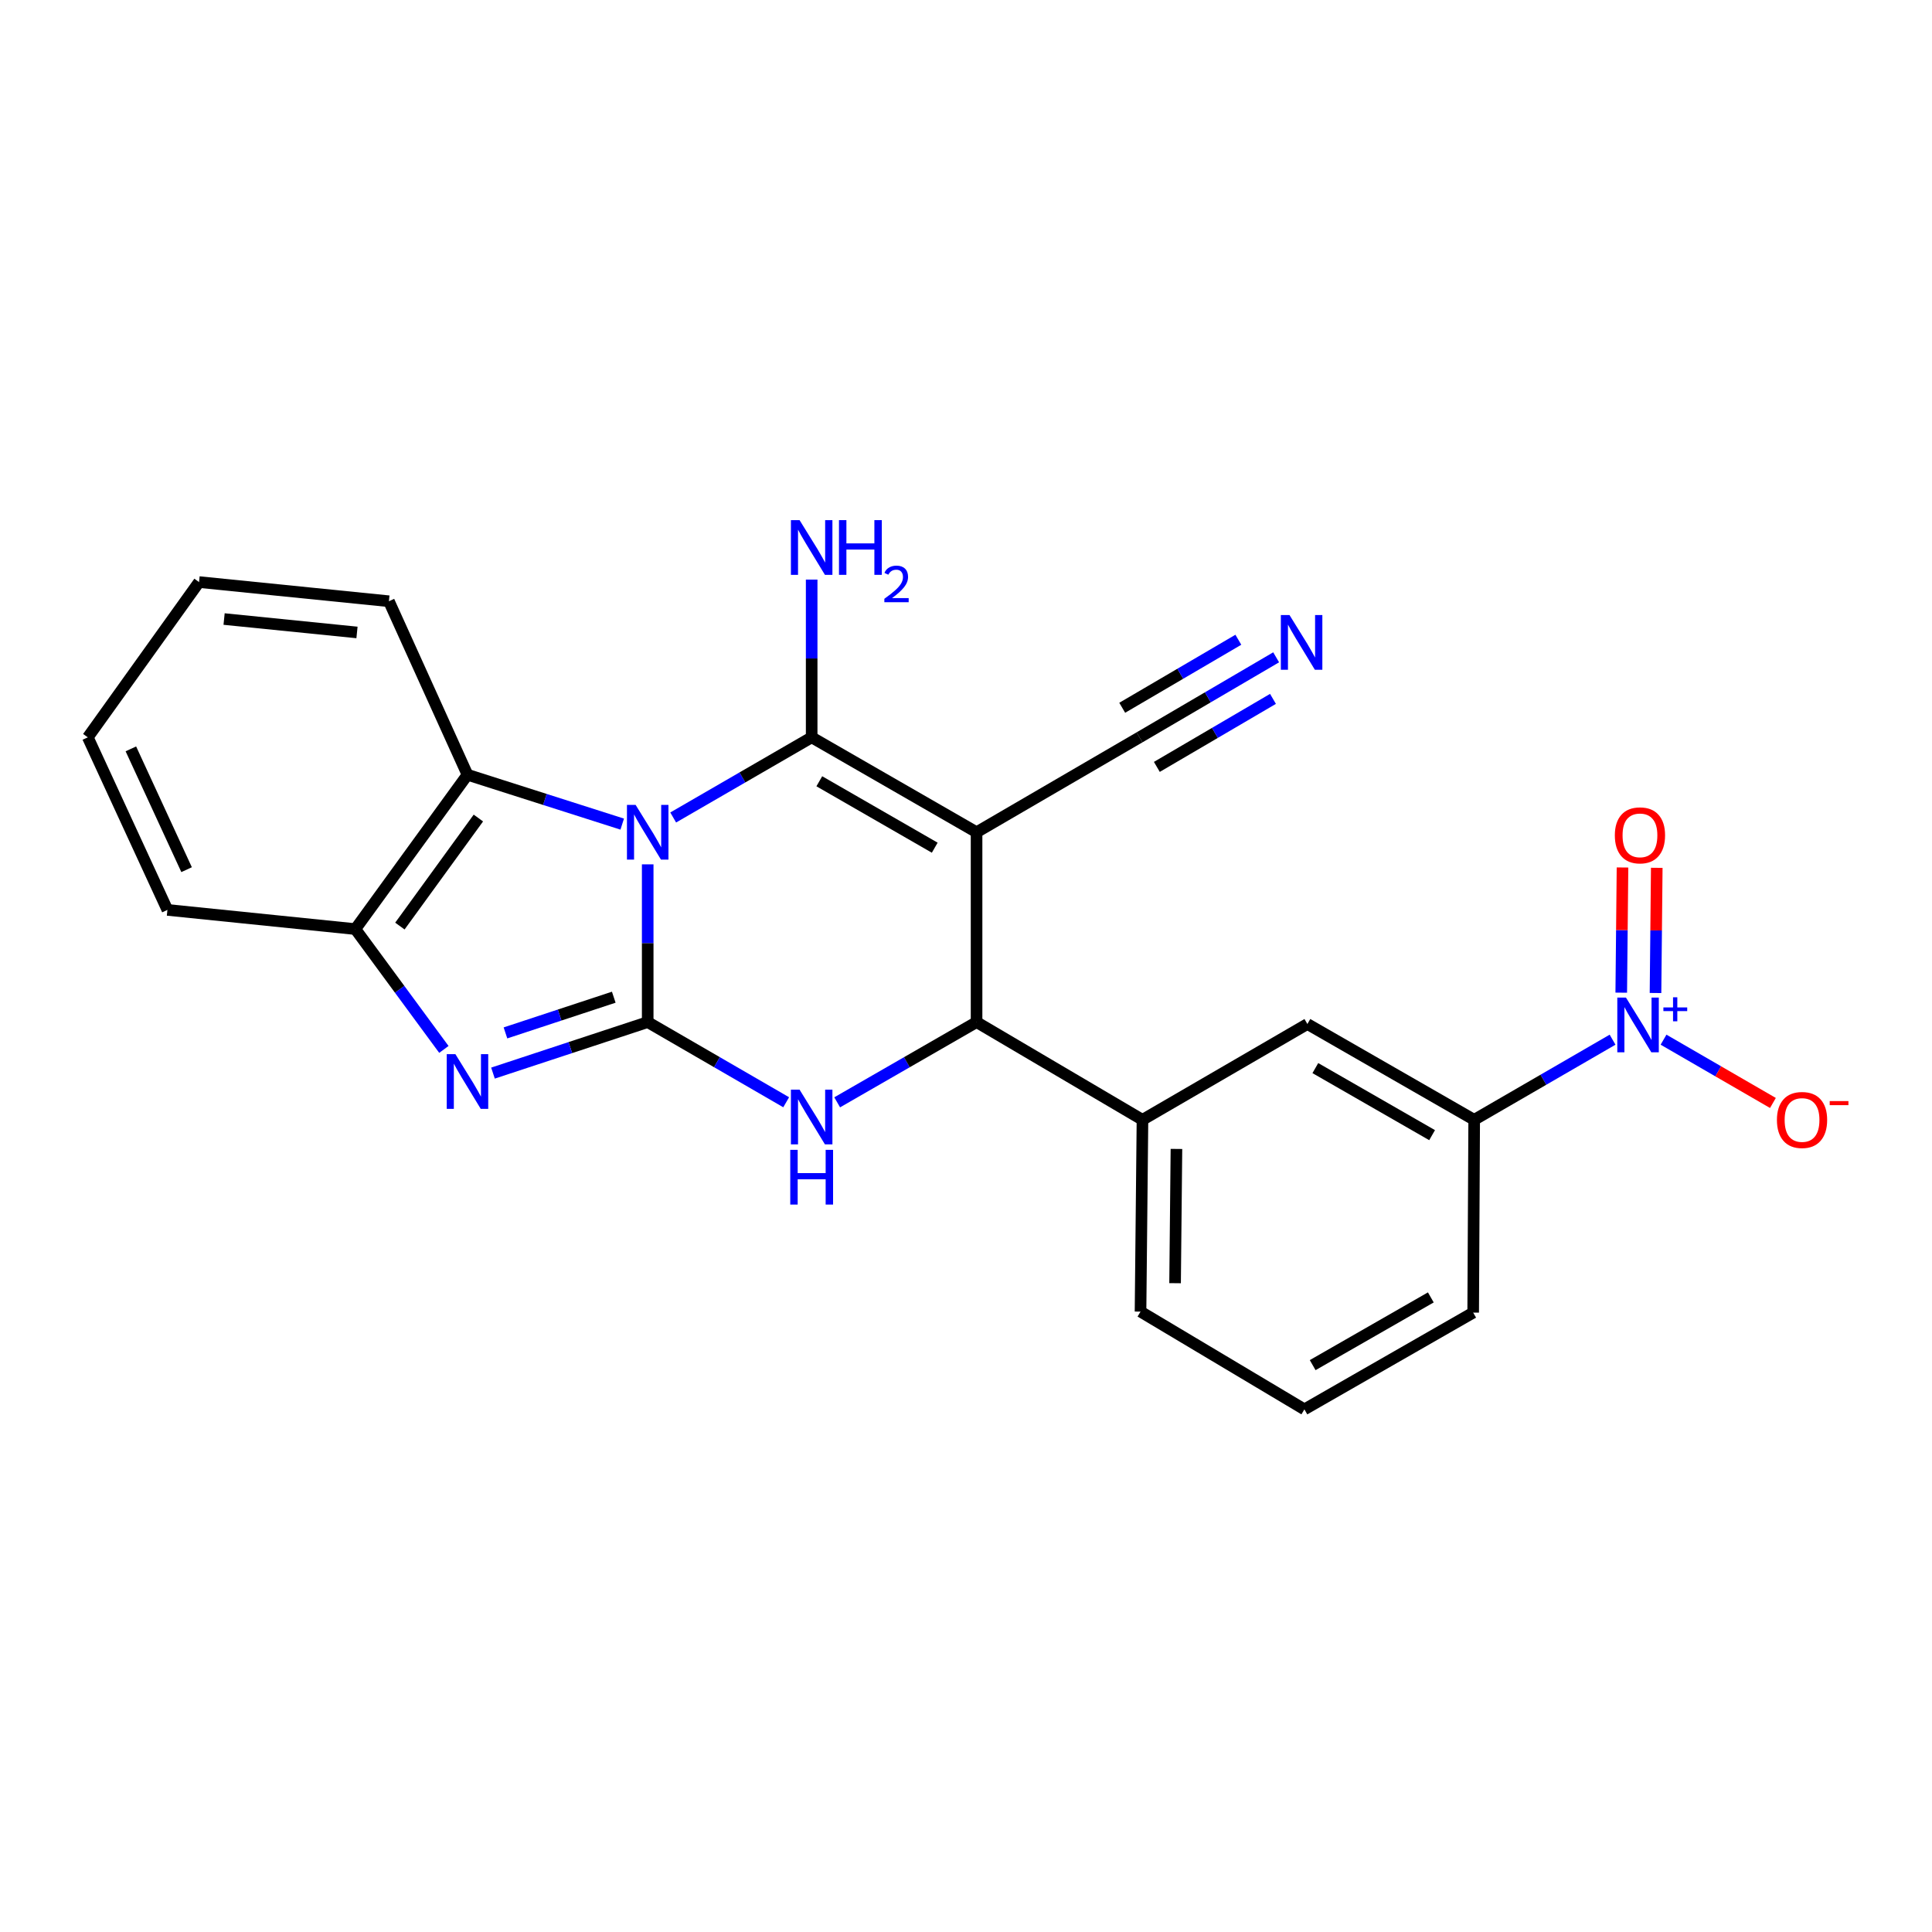 <?xml version='1.0' encoding='iso-8859-1'?>
<svg version='1.1' baseProfile='full'
              xmlns='http://www.w3.org/2000/svg'
                      xmlns:rdkit='http://www.rdkit.org/xml'
                      xmlns:xlink='http://www.w3.org/1999/xlink'
                  xml:space='preserve'
width='1000px' height='1000px' viewBox='0 0 1000 1000'>
<!-- END OF HEADER -->
<rect style='opacity:1.0;fill:#FFFFFF;stroke:none' width='1000' height='1000' x='0' y='0'> </rect>
<path class='bond-0' d='M 335.25,447.384 L 335.25,488.209' style='fill:none;fill-rule:evenodd;stroke:#0000FF;stroke-width:6px;stroke-linecap:butt;stroke-linejoin:miter;stroke-opacity:1' />
<path class='bond-0' d='M 335.25,488.209 L 335.25,529.034' style='fill:none;fill-rule:evenodd;stroke:#000000;stroke-width:6px;stroke-linecap:butt;stroke-linejoin:miter;stroke-opacity:1' />
<path class='bond-1' d='M 348.441,423.132 L 384.279,402.388' style='fill:none;fill-rule:evenodd;stroke:#0000FF;stroke-width:6px;stroke-linecap:butt;stroke-linejoin:miter;stroke-opacity:1' />
<path class='bond-1' d='M 384.279,402.388 L 420.117,381.644' style='fill:none;fill-rule:evenodd;stroke:#000000;stroke-width:6px;stroke-linecap:butt;stroke-linejoin:miter;stroke-opacity:1' />
<path class='bond-7' d='M 322.062,426.559 L 282.015,413.781' style='fill:none;fill-rule:evenodd;stroke:#0000FF;stroke-width:6px;stroke-linecap:butt;stroke-linejoin:miter;stroke-opacity:1' />
<path class='bond-7' d='M 282.015,413.781 L 241.968,401.003' style='fill:none;fill-rule:evenodd;stroke:#000000;stroke-width:6px;stroke-linecap:butt;stroke-linejoin:miter;stroke-opacity:1' />
<path class='bond-3' d='M 335.25,529.034 L 371.088,549.782' style='fill:none;fill-rule:evenodd;stroke:#000000;stroke-width:6px;stroke-linecap:butt;stroke-linejoin:miter;stroke-opacity:1' />
<path class='bond-3' d='M 371.088,549.782 L 406.926,570.53' style='fill:none;fill-rule:evenodd;stroke:#0000FF;stroke-width:6px;stroke-linecap:butt;stroke-linejoin:miter;stroke-opacity:1' />
<path class='bond-4' d='M 335.25,529.034 L 295.207,542.234' style='fill:none;fill-rule:evenodd;stroke:#000000;stroke-width:6px;stroke-linecap:butt;stroke-linejoin:miter;stroke-opacity:1' />
<path class='bond-4' d='M 295.207,542.234 L 255.164,555.433' style='fill:none;fill-rule:evenodd;stroke:#0000FF;stroke-width:6px;stroke-linecap:butt;stroke-linejoin:miter;stroke-opacity:1' />
<path class='bond-4' d='M 317.685,516.151 L 289.655,525.391' style='fill:none;fill-rule:evenodd;stroke:#000000;stroke-width:6px;stroke-linecap:butt;stroke-linejoin:miter;stroke-opacity:1' />
<path class='bond-4' d='M 289.655,525.391 L 261.625,534.631' style='fill:none;fill-rule:evenodd;stroke:#0000FF;stroke-width:6px;stroke-linecap:butt;stroke-linejoin:miter;stroke-opacity:1' />
<path class='bond-2' d='M 420.117,381.644 L 505.468,430.767' style='fill:none;fill-rule:evenodd;stroke:#000000;stroke-width:6px;stroke-linecap:butt;stroke-linejoin:miter;stroke-opacity:1' />
<path class='bond-2' d='M 424.073,404.382 L 483.819,438.769' style='fill:none;fill-rule:evenodd;stroke:#000000;stroke-width:6px;stroke-linecap:butt;stroke-linejoin:miter;stroke-opacity:1' />
<path class='bond-16' d='M 420.117,381.644 L 420.117,340.819' style='fill:none;fill-rule:evenodd;stroke:#000000;stroke-width:6px;stroke-linecap:butt;stroke-linejoin:miter;stroke-opacity:1' />
<path class='bond-16' d='M 420.117,340.819 L 420.117,299.994' style='fill:none;fill-rule:evenodd;stroke:#0000FF;stroke-width:6px;stroke-linecap:butt;stroke-linejoin:miter;stroke-opacity:1' />
<path class='bond-5' d='M 505.468,430.767 L 505.468,529.034' style='fill:none;fill-rule:evenodd;stroke:#000000;stroke-width:6px;stroke-linecap:butt;stroke-linejoin:miter;stroke-opacity:1' />
<path class='bond-9' d='M 505.468,430.767 L 589.823,381.644' style='fill:none;fill-rule:evenodd;stroke:#000000;stroke-width:6px;stroke-linecap:butt;stroke-linejoin:miter;stroke-opacity:1' />
<path class='bond-25' d='M 433.319,570.567 L 469.393,549.801' style='fill:none;fill-rule:evenodd;stroke:#0000FF;stroke-width:6px;stroke-linecap:butt;stroke-linejoin:miter;stroke-opacity:1' />
<path class='bond-25' d='M 469.393,549.801 L 505.468,529.034' style='fill:none;fill-rule:evenodd;stroke:#000000;stroke-width:6px;stroke-linecap:butt;stroke-linejoin:miter;stroke-opacity:1' />
<path class='bond-24' d='M 229.749,543.174 L 206.839,512.035' style='fill:none;fill-rule:evenodd;stroke:#0000FF;stroke-width:6px;stroke-linecap:butt;stroke-linejoin:miter;stroke-opacity:1' />
<path class='bond-24' d='M 206.839,512.035 L 183.928,480.896' style='fill:none;fill-rule:evenodd;stroke:#000000;stroke-width:6px;stroke-linecap:butt;stroke-linejoin:miter;stroke-opacity:1' />
<path class='bond-10' d='M 505.468,529.034 L 591.34,579.616' style='fill:none;fill-rule:evenodd;stroke:#000000;stroke-width:6px;stroke-linecap:butt;stroke-linejoin:miter;stroke-opacity:1' />
<path class='bond-6' d='M 834.664,538.14 L 798.85,558.878' style='fill:none;fill-rule:evenodd;stroke:#0000FF;stroke-width:6px;stroke-linecap:butt;stroke-linejoin:miter;stroke-opacity:1' />
<path class='bond-6' d='M 798.85,558.878 L 763.036,579.616' style='fill:none;fill-rule:evenodd;stroke:#000000;stroke-width:6px;stroke-linecap:butt;stroke-linejoin:miter;stroke-opacity:1' />
<path class='bond-14' d='M 861.046,538.135 L 889.353,554.515' style='fill:none;fill-rule:evenodd;stroke:#0000FF;stroke-width:6px;stroke-linecap:butt;stroke-linejoin:miter;stroke-opacity:1' />
<path class='bond-14' d='M 889.353,554.515 L 917.661,570.895' style='fill:none;fill-rule:evenodd;stroke:#FF0000;stroke-width:6px;stroke-linecap:butt;stroke-linejoin:miter;stroke-opacity:1' />
<path class='bond-15' d='M 856.887,513.976 L 857.212,481.579' style='fill:none;fill-rule:evenodd;stroke:#0000FF;stroke-width:6px;stroke-linecap:butt;stroke-linejoin:miter;stroke-opacity:1' />
<path class='bond-15' d='M 857.212,481.579 L 857.537,449.183' style='fill:none;fill-rule:evenodd;stroke:#FF0000;stroke-width:6px;stroke-linecap:butt;stroke-linejoin:miter;stroke-opacity:1' />
<path class='bond-15' d='M 839.154,513.798 L 839.479,481.401' style='fill:none;fill-rule:evenodd;stroke:#0000FF;stroke-width:6px;stroke-linecap:butt;stroke-linejoin:miter;stroke-opacity:1' />
<path class='bond-15' d='M 839.479,481.401 L 839.804,449.005' style='fill:none;fill-rule:evenodd;stroke:#FF0000;stroke-width:6px;stroke-linecap:butt;stroke-linejoin:miter;stroke-opacity:1' />
<path class='bond-8' d='M 241.968,401.003 L 183.928,480.896' style='fill:none;fill-rule:evenodd;stroke:#000000;stroke-width:6px;stroke-linecap:butt;stroke-linejoin:miter;stroke-opacity:1' />
<path class='bond-8' d='M 247.61,423.411 L 206.982,479.335' style='fill:none;fill-rule:evenodd;stroke:#000000;stroke-width:6px;stroke-linecap:butt;stroke-linejoin:miter;stroke-opacity:1' />
<path class='bond-17' d='M 241.968,401.003 L 201.298,311.2' style='fill:none;fill-rule:evenodd;stroke:#000000;stroke-width:6px;stroke-linecap:butt;stroke-linejoin:miter;stroke-opacity:1' />
<path class='bond-19' d='M 183.928,480.896 L 86.657,470.965' style='fill:none;fill-rule:evenodd;stroke:#000000;stroke-width:6px;stroke-linecap:butt;stroke-linejoin:miter;stroke-opacity:1' />
<path class='bond-12' d='M 589.823,381.644 L 625.179,360.934' style='fill:none;fill-rule:evenodd;stroke:#000000;stroke-width:6px;stroke-linecap:butt;stroke-linejoin:miter;stroke-opacity:1' />
<path class='bond-12' d='M 625.179,360.934 L 660.535,340.225' style='fill:none;fill-rule:evenodd;stroke:#0000FF;stroke-width:6px;stroke-linecap:butt;stroke-linejoin:miter;stroke-opacity:1' />
<path class='bond-12' d='M 598.786,396.946 L 628.839,379.343' style='fill:none;fill-rule:evenodd;stroke:#000000;stroke-width:6px;stroke-linecap:butt;stroke-linejoin:miter;stroke-opacity:1' />
<path class='bond-12' d='M 628.839,379.343 L 658.891,361.74' style='fill:none;fill-rule:evenodd;stroke:#0000FF;stroke-width:6px;stroke-linecap:butt;stroke-linejoin:miter;stroke-opacity:1' />
<path class='bond-12' d='M 580.86,366.341 L 610.912,348.738' style='fill:none;fill-rule:evenodd;stroke:#000000;stroke-width:6px;stroke-linecap:butt;stroke-linejoin:miter;stroke-opacity:1' />
<path class='bond-12' d='M 610.912,348.738 L 640.965,331.135' style='fill:none;fill-rule:evenodd;stroke:#0000FF;stroke-width:6px;stroke-linecap:butt;stroke-linejoin:miter;stroke-opacity:1' />
<path class='bond-13' d='M 591.34,579.616 L 676.7,530.029' style='fill:none;fill-rule:evenodd;stroke:#000000;stroke-width:6px;stroke-linecap:butt;stroke-linejoin:miter;stroke-opacity:1' />
<path class='bond-18' d='M 591.34,579.616 L 590.335,678.887' style='fill:none;fill-rule:evenodd;stroke:#000000;stroke-width:6px;stroke-linecap:butt;stroke-linejoin:miter;stroke-opacity:1' />
<path class='bond-18' d='M 608.923,594.686 L 608.219,664.176' style='fill:none;fill-rule:evenodd;stroke:#000000;stroke-width:6px;stroke-linecap:butt;stroke-linejoin:miter;stroke-opacity:1' />
<path class='bond-11' d='M 763.036,579.616 L 676.7,530.029' style='fill:none;fill-rule:evenodd;stroke:#000000;stroke-width:6px;stroke-linecap:butt;stroke-linejoin:miter;stroke-opacity:1' />
<path class='bond-11' d='M 741.253,587.556 L 680.818,552.845' style='fill:none;fill-rule:evenodd;stroke:#000000;stroke-width:6px;stroke-linecap:butt;stroke-linejoin:miter;stroke-opacity:1' />
<path class='bond-27' d='M 763.036,579.616 L 762.514,679.409' style='fill:none;fill-rule:evenodd;stroke:#000000;stroke-width:6px;stroke-linecap:butt;stroke-linejoin:miter;stroke-opacity:1' />
<path class='bond-22' d='M 201.298,311.2 L 103.031,301.279' style='fill:none;fill-rule:evenodd;stroke:#000000;stroke-width:6px;stroke-linecap:butt;stroke-linejoin:miter;stroke-opacity:1' />
<path class='bond-22' d='M 184.777,327.356 L 115.99,320.411' style='fill:none;fill-rule:evenodd;stroke:#000000;stroke-width:6px;stroke-linecap:butt;stroke-linejoin:miter;stroke-opacity:1' />
<path class='bond-21' d='M 590.335,678.887 L 675.153,729.488' style='fill:none;fill-rule:evenodd;stroke:#000000;stroke-width:6px;stroke-linecap:butt;stroke-linejoin:miter;stroke-opacity:1' />
<path class='bond-26' d='M 86.657,470.965 L 45.455,381.644' style='fill:none;fill-rule:evenodd;stroke:#000000;stroke-width:6px;stroke-linecap:butt;stroke-linejoin:miter;stroke-opacity:1' />
<path class='bond-26' d='M 96.58,450.138 L 67.738,387.614' style='fill:none;fill-rule:evenodd;stroke:#000000;stroke-width:6px;stroke-linecap:butt;stroke-linejoin:miter;stroke-opacity:1' />
<path class='bond-20' d='M 762.514,679.409 L 675.153,729.488' style='fill:none;fill-rule:evenodd;stroke:#000000;stroke-width:6px;stroke-linecap:butt;stroke-linejoin:miter;stroke-opacity:1' />
<path class='bond-20' d='M 740.59,671.536 L 679.438,706.591' style='fill:none;fill-rule:evenodd;stroke:#000000;stroke-width:6px;stroke-linecap:butt;stroke-linejoin:miter;stroke-opacity:1' />
<path class='bond-23' d='M 103.031,301.279 L 45.455,381.644' style='fill:none;fill-rule:evenodd;stroke:#000000;stroke-width:6px;stroke-linecap:butt;stroke-linejoin:miter;stroke-opacity:1' />
<path  class='atom-0' d='M 328.99 416.607
L 338.27 431.607
Q 339.19 433.087, 340.67 435.767
Q 342.15 438.447, 342.23 438.607
L 342.23 416.607
L 345.99 416.607
L 345.99 444.927
L 342.11 444.927
L 332.15 428.527
Q 330.99 426.607, 329.75 424.407
Q 328.55 422.207, 328.19 421.527
L 328.19 444.927
L 324.51 444.927
L 324.51 416.607
L 328.99 416.607
' fill='#0000FF'/>
<path  class='atom-4' d='M 413.857 564.007
L 423.137 579.007
Q 424.057 580.487, 425.537 583.167
Q 427.017 585.847, 427.097 586.007
L 427.097 564.007
L 430.857 564.007
L 430.857 592.327
L 426.977 592.327
L 417.017 575.927
Q 415.857 574.007, 414.617 571.807
Q 413.417 569.607, 413.057 568.927
L 413.057 592.327
L 409.377 592.327
L 409.377 564.007
L 413.857 564.007
' fill='#0000FF'/>
<path  class='atom-4' d='M 409.037 595.159
L 412.877 595.159
L 412.877 607.199
L 427.357 607.199
L 427.357 595.159
L 431.197 595.159
L 431.197 623.479
L 427.357 623.479
L 427.357 610.399
L 412.877 610.399
L 412.877 623.479
L 409.037 623.479
L 409.037 595.159
' fill='#0000FF'/>
<path  class='atom-5' d='M 235.708 545.623
L 244.988 560.623
Q 245.908 562.103, 247.388 564.783
Q 248.868 567.463, 248.948 567.623
L 248.948 545.623
L 252.708 545.623
L 252.708 573.943
L 248.828 573.943
L 238.868 557.543
Q 237.708 555.623, 236.468 553.423
Q 235.268 551.223, 234.908 550.543
L 234.908 573.943
L 231.228 573.943
L 231.228 545.623
L 235.708 545.623
' fill='#0000FF'/>
<path  class='atom-7' d='M 841.594 516.342
L 850.874 531.342
Q 851.794 532.822, 853.274 535.502
Q 854.754 538.182, 854.834 538.342
L 854.834 516.342
L 858.594 516.342
L 858.594 544.662
L 854.714 544.662
L 844.754 528.262
Q 843.594 526.342, 842.354 524.142
Q 841.154 521.942, 840.794 521.262
L 840.794 544.662
L 837.114 544.662
L 837.114 516.342
L 841.594 516.342
' fill='#0000FF'/>
<path  class='atom-7' d='M 860.97 521.447
L 865.96 521.447
L 865.96 516.193
L 868.177 516.193
L 868.177 521.447
L 873.299 521.447
L 873.299 523.347
L 868.177 523.347
L 868.177 528.627
L 865.96 528.627
L 865.96 523.347
L 860.97 523.347
L 860.97 521.447
' fill='#0000FF'/>
<path  class='atom-13' d='M 667.445 318.35
L 676.725 333.35
Q 677.645 334.83, 679.125 337.51
Q 680.605 340.19, 680.685 340.35
L 680.685 318.35
L 684.445 318.35
L 684.445 346.67
L 680.565 346.67
L 670.605 330.27
Q 669.445 328.35, 668.205 326.15
Q 667.005 323.95, 666.645 323.27
L 666.645 346.67
L 662.965 346.67
L 662.965 318.35
L 667.445 318.35
' fill='#0000FF'/>
<path  class='atom-15' d='M 919.732 579.696
Q 919.732 572.896, 923.092 569.096
Q 926.452 565.296, 932.732 565.296
Q 939.012 565.296, 942.372 569.096
Q 945.732 572.896, 945.732 579.696
Q 945.732 586.576, 942.332 590.496
Q 938.932 594.376, 932.732 594.376
Q 926.492 594.376, 923.092 590.496
Q 919.732 586.616, 919.732 579.696
M 932.732 591.176
Q 937.052 591.176, 939.372 588.296
Q 941.732 585.376, 941.732 579.696
Q 941.732 574.136, 939.372 571.336
Q 937.052 568.496, 932.732 568.496
Q 928.412 568.496, 926.052 571.296
Q 923.732 574.096, 923.732 579.696
Q 923.732 585.416, 926.052 588.296
Q 928.412 591.176, 932.732 591.176
' fill='#FF0000'/>
<path  class='atom-15' d='M 947.052 569.918
L 956.74 569.918
L 956.74 572.03
L 947.052 572.03
L 947.052 569.918
' fill='#FF0000'/>
<path  class='atom-16' d='M 835.839 432.374
Q 835.839 425.574, 839.199 421.774
Q 842.559 417.974, 848.839 417.974
Q 855.119 417.974, 858.479 421.774
Q 861.839 425.574, 861.839 432.374
Q 861.839 439.254, 858.439 443.174
Q 855.039 447.054, 848.839 447.054
Q 842.599 447.054, 839.199 443.174
Q 835.839 439.294, 835.839 432.374
M 848.839 443.854
Q 853.159 443.854, 855.479 440.974
Q 857.839 438.054, 857.839 432.374
Q 857.839 426.814, 855.479 424.014
Q 853.159 421.174, 848.839 421.174
Q 844.519 421.174, 842.159 423.974
Q 839.839 426.774, 839.839 432.374
Q 839.839 438.094, 842.159 440.974
Q 844.519 443.854, 848.839 443.854
' fill='#FF0000'/>
<path  class='atom-17' d='M 413.857 269.217
L 423.137 284.217
Q 424.057 285.697, 425.537 288.377
Q 427.017 291.057, 427.097 291.217
L 427.097 269.217
L 430.857 269.217
L 430.857 297.537
L 426.977 297.537
L 417.017 281.137
Q 415.857 279.217, 414.617 277.017
Q 413.417 274.817, 413.057 274.137
L 413.057 297.537
L 409.377 297.537
L 409.377 269.217
L 413.857 269.217
' fill='#0000FF'/>
<path  class='atom-17' d='M 434.257 269.217
L 438.097 269.217
L 438.097 281.257
L 452.577 281.257
L 452.577 269.217
L 456.417 269.217
L 456.417 297.537
L 452.577 297.537
L 452.577 284.457
L 438.097 284.457
L 438.097 297.537
L 434.257 297.537
L 434.257 269.217
' fill='#0000FF'/>
<path  class='atom-17' d='M 457.79 296.543
Q 458.476 294.775, 460.113 293.798
Q 461.75 292.795, 464.02 292.795
Q 466.845 292.795, 468.429 294.326
Q 470.013 295.857, 470.013 298.576
Q 470.013 301.348, 467.954 303.935
Q 465.921 306.523, 461.697 309.585
L 470.33 309.585
L 470.33 311.697
L 457.737 311.697
L 457.737 309.928
Q 461.222 307.447, 463.281 305.599
Q 465.367 303.751, 466.37 302.087
Q 467.373 300.424, 467.373 298.708
Q 467.373 296.913, 466.476 295.91
Q 465.578 294.907, 464.02 294.907
Q 462.516 294.907, 461.512 295.514
Q 460.509 296.121, 459.796 297.467
L 457.79 296.543
' fill='#0000FF'/>
</svg>
